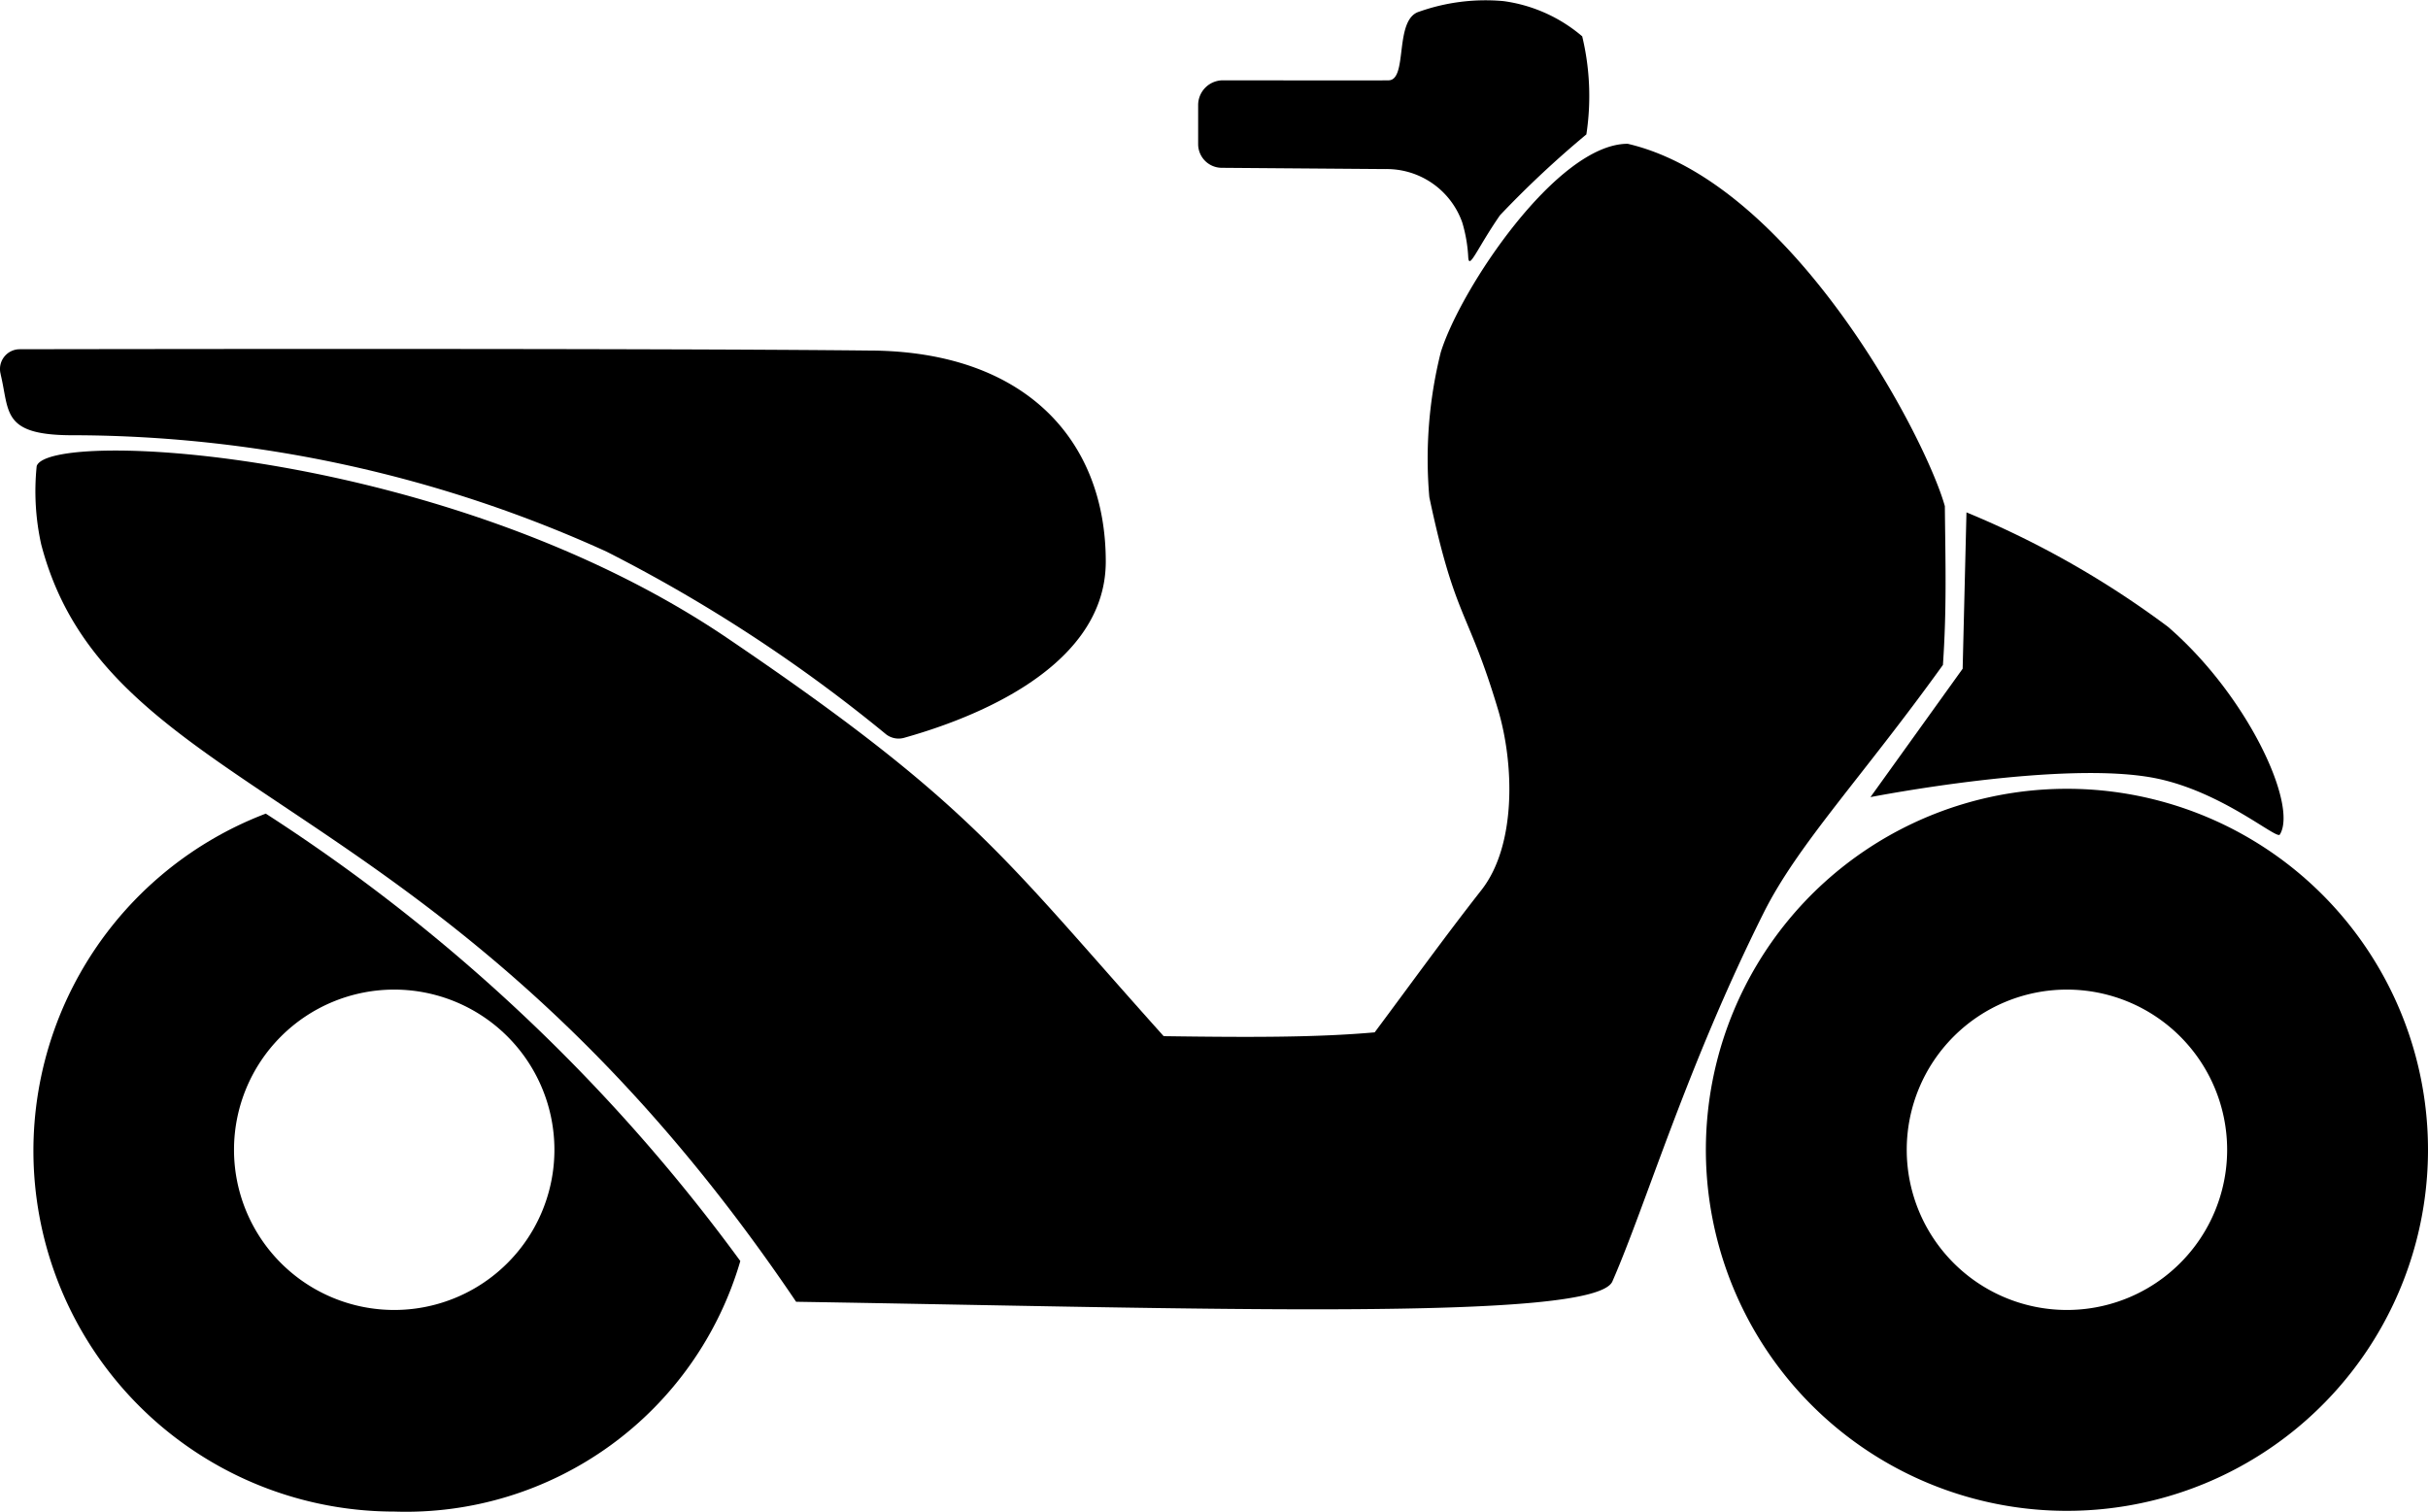 <svg xmlns="http://www.w3.org/2000/svg" viewBox="0 0 63.655 39.636"><path d="M.015,9.8a.518.518,0,0,1,.5-.643c3.144-.006,16.776-.025,22.243.034,4.1,0,6.232,2.333,6.232,5.533,0,2.974-3.988,4.256-5.293,4.623a.537.537,0,0,1-.46-.088,40.147,40.147,0,0,0-7.345-4.8A33.92,33.92,0,0,0,2,11.412C.041,11.431.257,10.825.02,9.828Z"/><path d="M.962,12.22c.333-.983,10.805-.439,18.114,4.516,6.416,4.349,7.231,5.747,11.432,10.432,2.333.033,4.033.033,5.532-.1.976-1.309,1.844-2.514,2.8-3.733.918-1.172.86-3.307.433-4.733-.792-2.649-1.116-2.333-1.8-5.566a11.529,11.529,0,0,1,.3-3.8c.517-1.667,3.05-5.466,4.9-5.466,4.3,1,7.8,7.666,8.315,9.5.017,1.564.05,2.7-.05,4.164-2.133,2.966-3.8,4.7-4.7,6.5-2.022,4.043-3.08,7.639-3.966,9.665-.467,1.066-11,.7-21.4.533C11.644,20.469,2.862,21.1,1.079,14.269A6.457,6.457,0,0,1,.962,12.22Z"/><path d="M49.038,20.9l2.417-3.366.1-4.1a24.286,24.286,0,0,1,5.282,3c2.1,1.813,3.411,4.684,2.933,5.449-.083.133-1.483-1.1-3.2-1.466C54.141,19.9,49.038,20.9,49.038,20.9Z"/><path d="M31.412,2.759a.649.649,0,0,1,.65-.653c1.27,0,3.986.007,4.345,0,.511-.012.133-1.6.8-1.8a5.215,5.215,0,0,1,2.21-.277,4,4,0,0,1,2.064.924,6.7,6.7,0,0,1,.109,2.571,26.246,26.246,0,0,0-2.264,2.119c-.6.867-.812,1.45-.833,1.1a3.836,3.836,0,0,0-.157-.91,2.1,2.1,0,0,0-2.02-1.4L32.028,4.4a.621.621,0,0,1-.616-.621Z"/><path d="M54.189,20.682a9.466,9.466,0,1,0,9.466,9.465A9.465,9.465,0,0,0,54.189,20.682Zm0,13.665a4.2,4.2,0,1,1,4.2-4.2A4.2,4.2,0,0,1,54.189,34.347Z"/><path d="M6.968,21.333a9.46,9.46,0,0,0,3.368,18.3,9.134,9.134,0,0,0,9.073-6.569A46.865,46.865,0,0,0,6.968,21.333Zm3.367,13.014a4.2,4.2,0,1,1,4.2-4.2A4.2,4.2,0,0,1,10.335,34.347Z"/></svg>